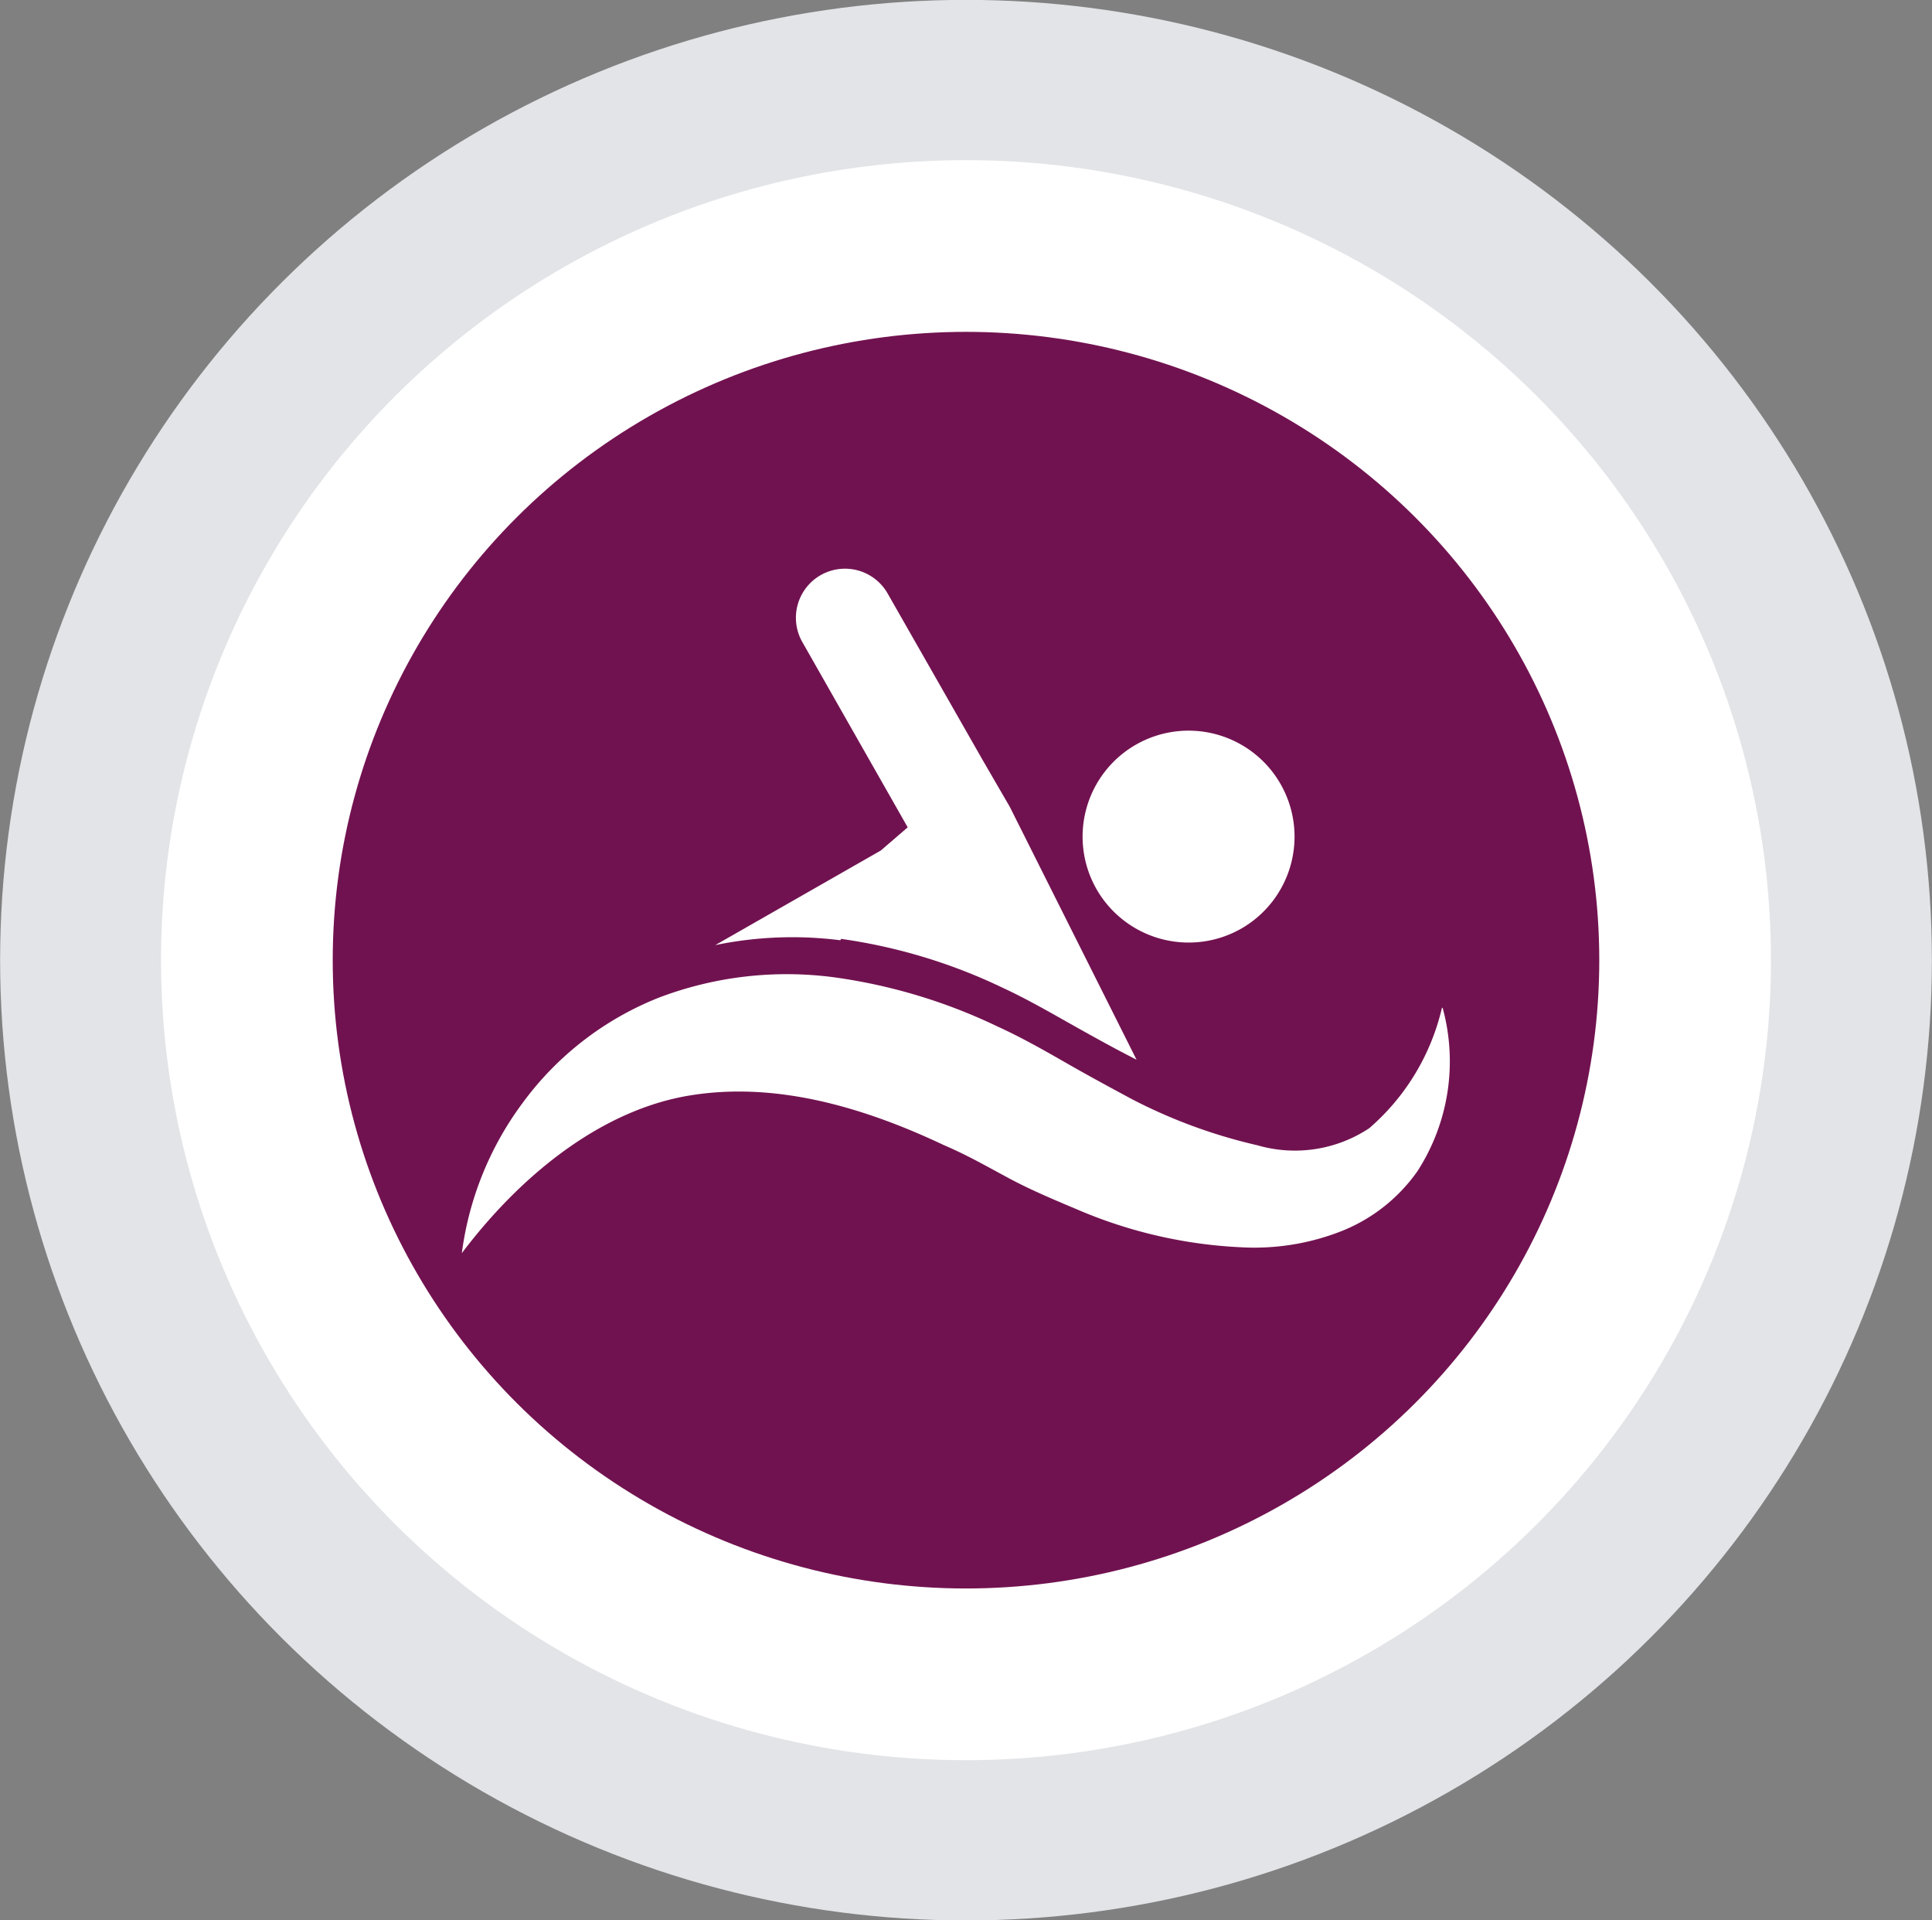 <svg xmlns="http://www.w3.org/2000/svg" xmlns:xlink="http://www.w3.org/1999/xlink" viewBox="0 0 83.5 82.98"><rect x="0" y="0" width="83.5" height="82.98" fill="#808080" stroke="none"/><defs><style>.cls-1{fill:none;}.cls-2,.cls-5{fill:#fff;}.cls-2{stroke:#e2e4e7;stroke-width:8.91px;}.cls-2,.cls-3{stroke-miterlimit:3.86;}.cls-3{fill:#711250;stroke:#fff;stroke-width:7.42px;}.cls-4{clip-path:url(#clip-path);}</style><clipPath id="clip-path"><polygon class="cls-1" points="19.9 24.52 63.59 24.52 63.59 55.25 19.9 55.25 19.9 24.52 19.9 24.52"/></clipPath></defs><title>centros-deportivos@4x</title><g id="Capa_2" data-name="Capa 2"><g id="Primer_plano" data-name="Primer plano"><ellipse class="cls-2" cx="41.75" cy="41.49" rx="37.29" ry="37.04"/><ellipse class="cls-3" cx="41.75" cy="41.49" rx="31.08" ry="30.86"/><g class="cls-4"><path class="cls-5" d="M36.35,40.57a23.8,23.8,0,0,1,7,2.12c1.06.49,2.18,1.14,3.07,1.64s1.79,1,2.7,1.46L43.64,34.86l-1.16-2-4.12-7.22a2.12,2.12,0,1,0-3.68,2.11l4.55,8-1.16,1-7,4-.16.09a16.43,16.43,0,0,1,5.41-.21Z"/></g><path class="cls-5" d="M53.64,40.13a4.58,4.58,0,1,0-6.25-1.71,4.59,4.59,0,0,0,6.25,1.71Z"/><path class="cls-5" d="M62.32,43.55a9.81,9.81,0,0,1-3.14,5.2,5.81,5.81,0,0,1-4.83.74,22.79,22.79,0,0,1-5.44-2C48,47,47.09,46.51,46.2,46s-2-1.15-3.08-1.64a23.81,23.81,0,0,0-7-2.12,15.57,15.57,0,0,0-7.62.86,13.44,13.44,0,0,0-5.92,4.57,13.88,13.88,0,0,0-2.62,6.48c2.73-3.61,6.21-6.21,9.83-6.81s7.36.42,11,2.14c1,.43,1.75.86,2.79,1.42s2.12,1,3.23,1.47A20.33,20.33,0,0,0,54,53.91a10.29,10.29,0,0,0,4-.72,7.3,7.3,0,0,0,3.26-2.58,8.75,8.75,0,0,0,1.09-7.06Z"/></g></g></svg>